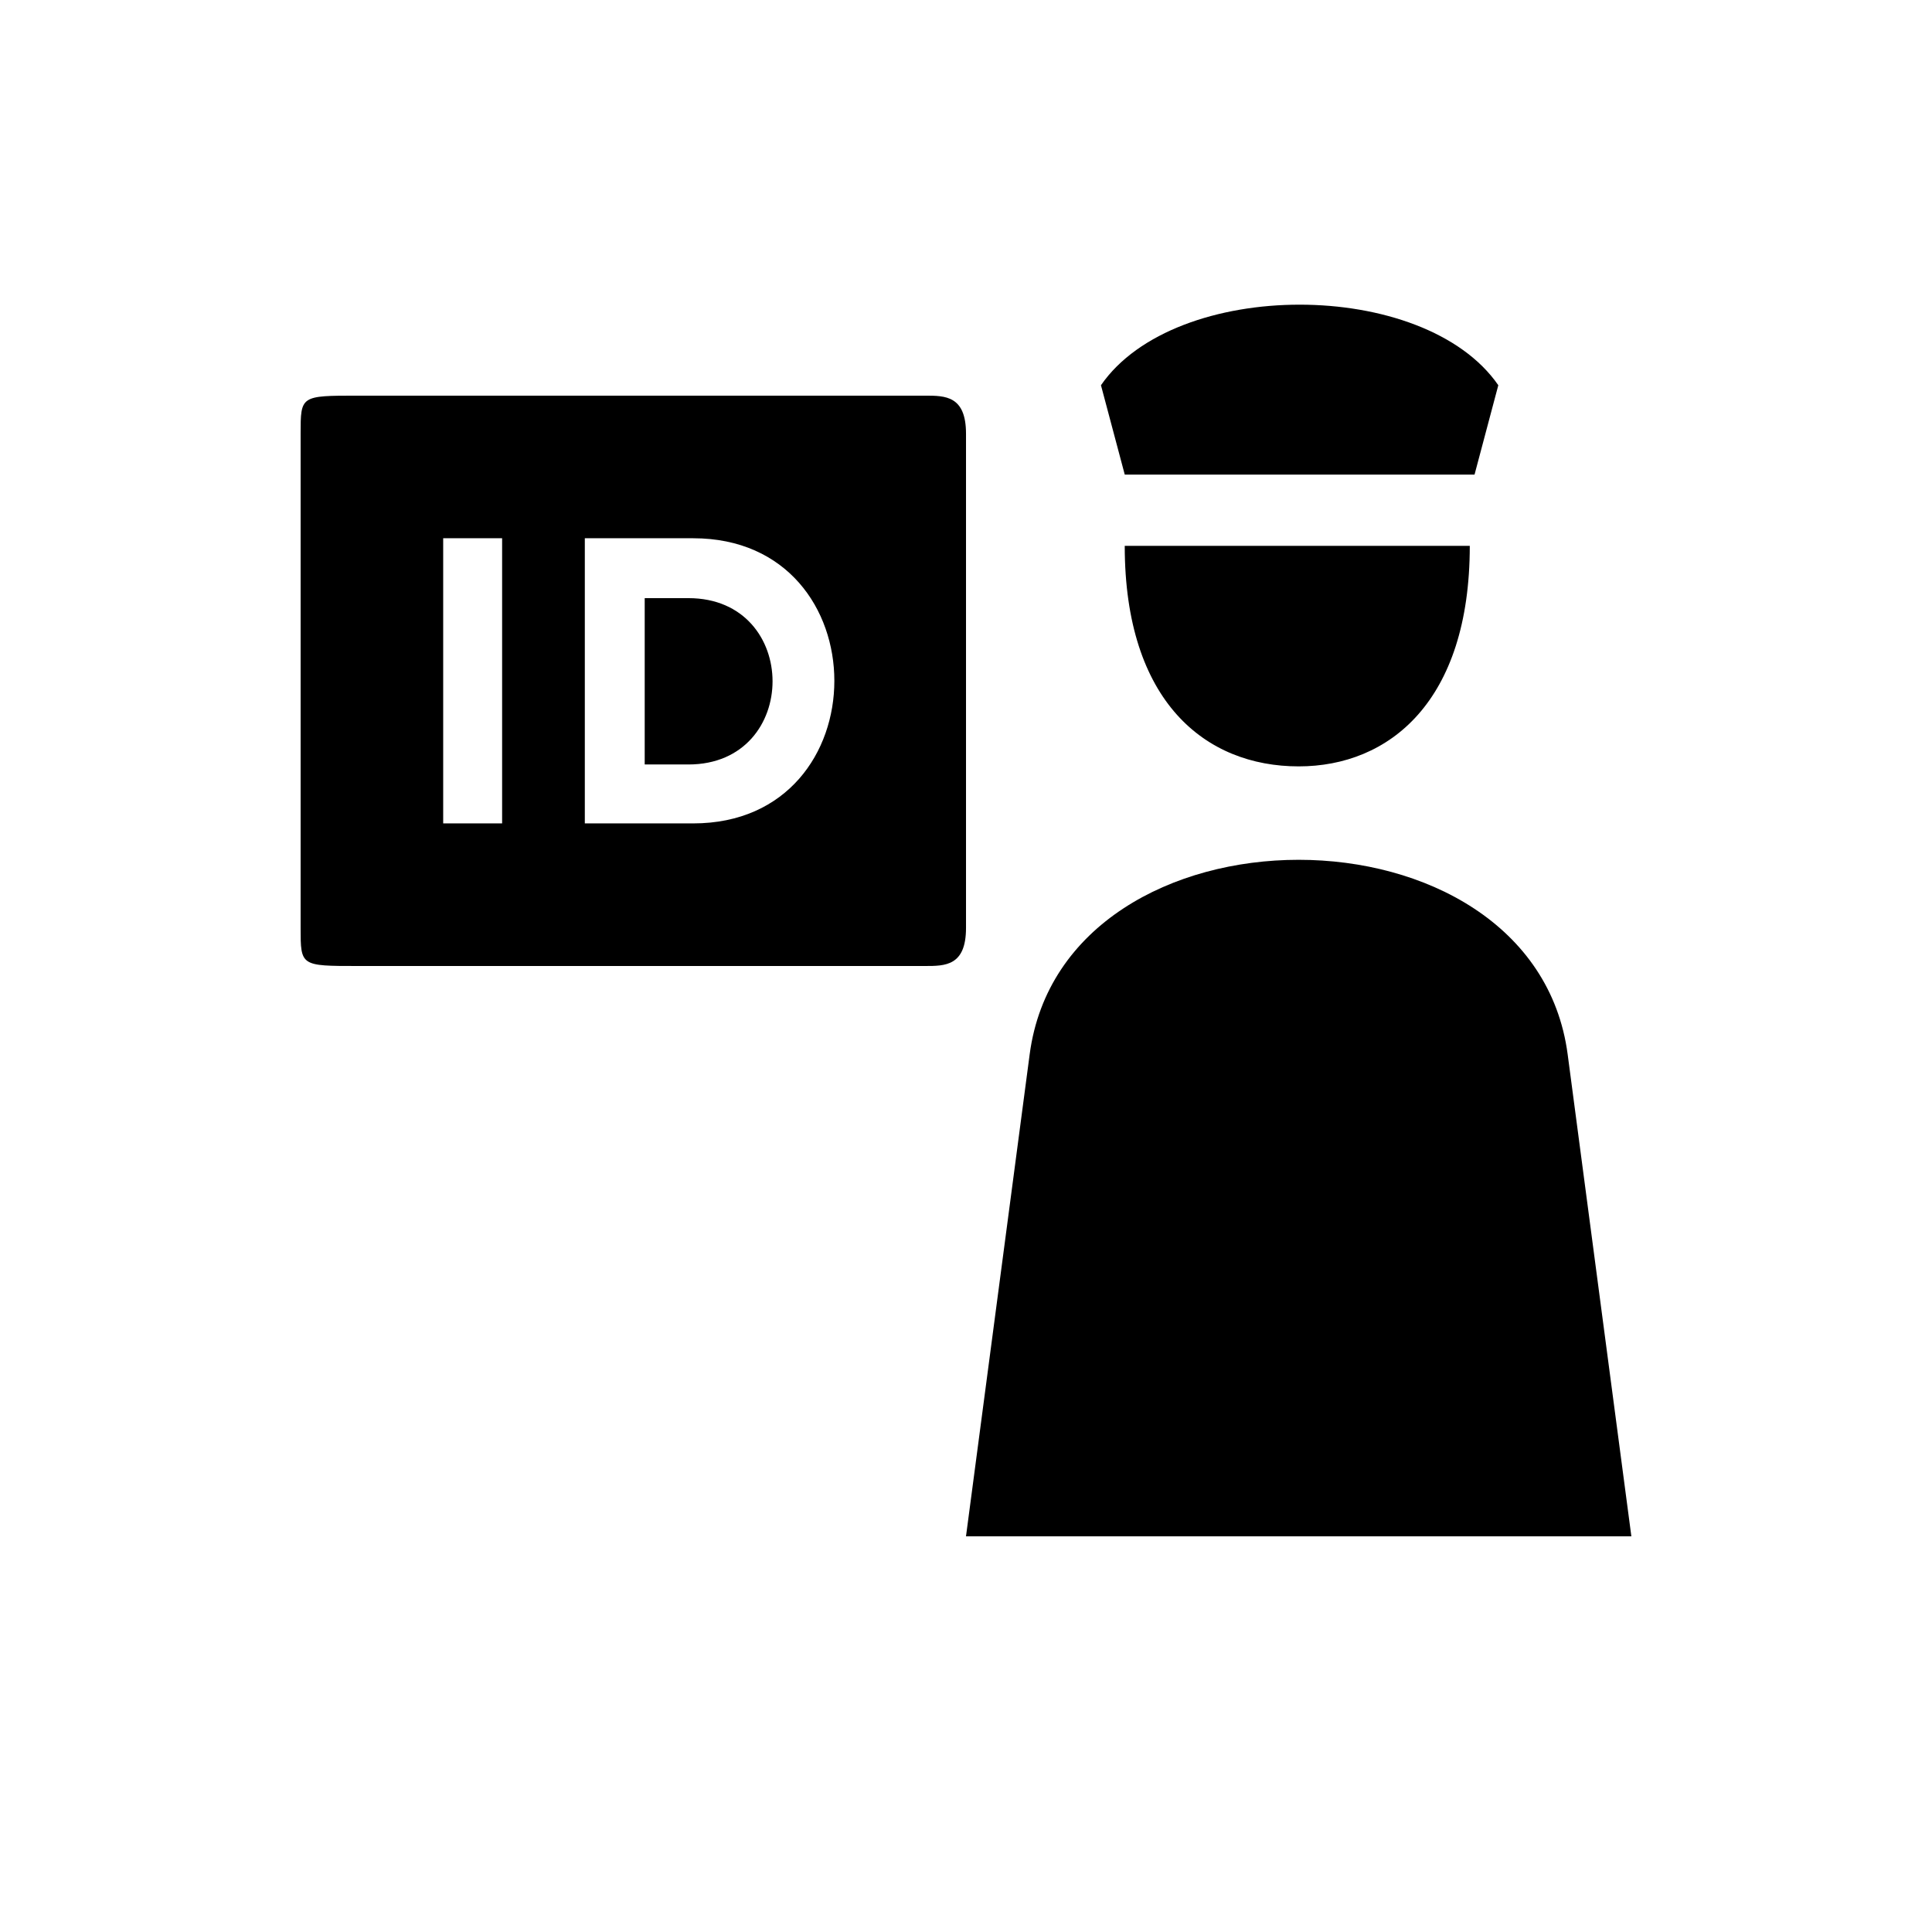 <?xml version="1.0" encoding="UTF-8"?>
<!-- Uploaded to: SVG Repo, www.svgrepo.com, Generator: SVG Repo Mixer Tools -->
<svg fill="#000000" width="800px" height="800px" version="1.1" viewBox="144 144 512 512" xmlns="http://www.w3.org/2000/svg">
 <path d="m442.07 269.77h92.699l6.297-23.68c-19.648-28.465-85.648-28.465-105.3 0zm-203.29 130.23h150.39c5.289 0 10.832 0 10.832-10.078v-130.99c0-10.078-5.543-10.078-10.832-10.078h-150.39c-15.113 0-15.113 0-15.113 10.078v130.99c0 10.078 0 10.078 15.113 10.078zm22.668-37.789v-75.57h15.617v75.57zm37.535 0v-75.57h28.719c49.879 0 49.879 75.57 0 75.57zm189.18-15.113c23.93 0 45.344-17.129 45.344-58.441h-91.441c0 41.312 21.41 58.441 46.098 58.441zm-173.31-0.504h11.586c29.727 0 29.727-44.082 0-44.082h-11.586zm85.145 204.55h176.33l-16.879-127.71c-9.07-68.77-133.51-68.77-142.58 0z"/>
</svg>